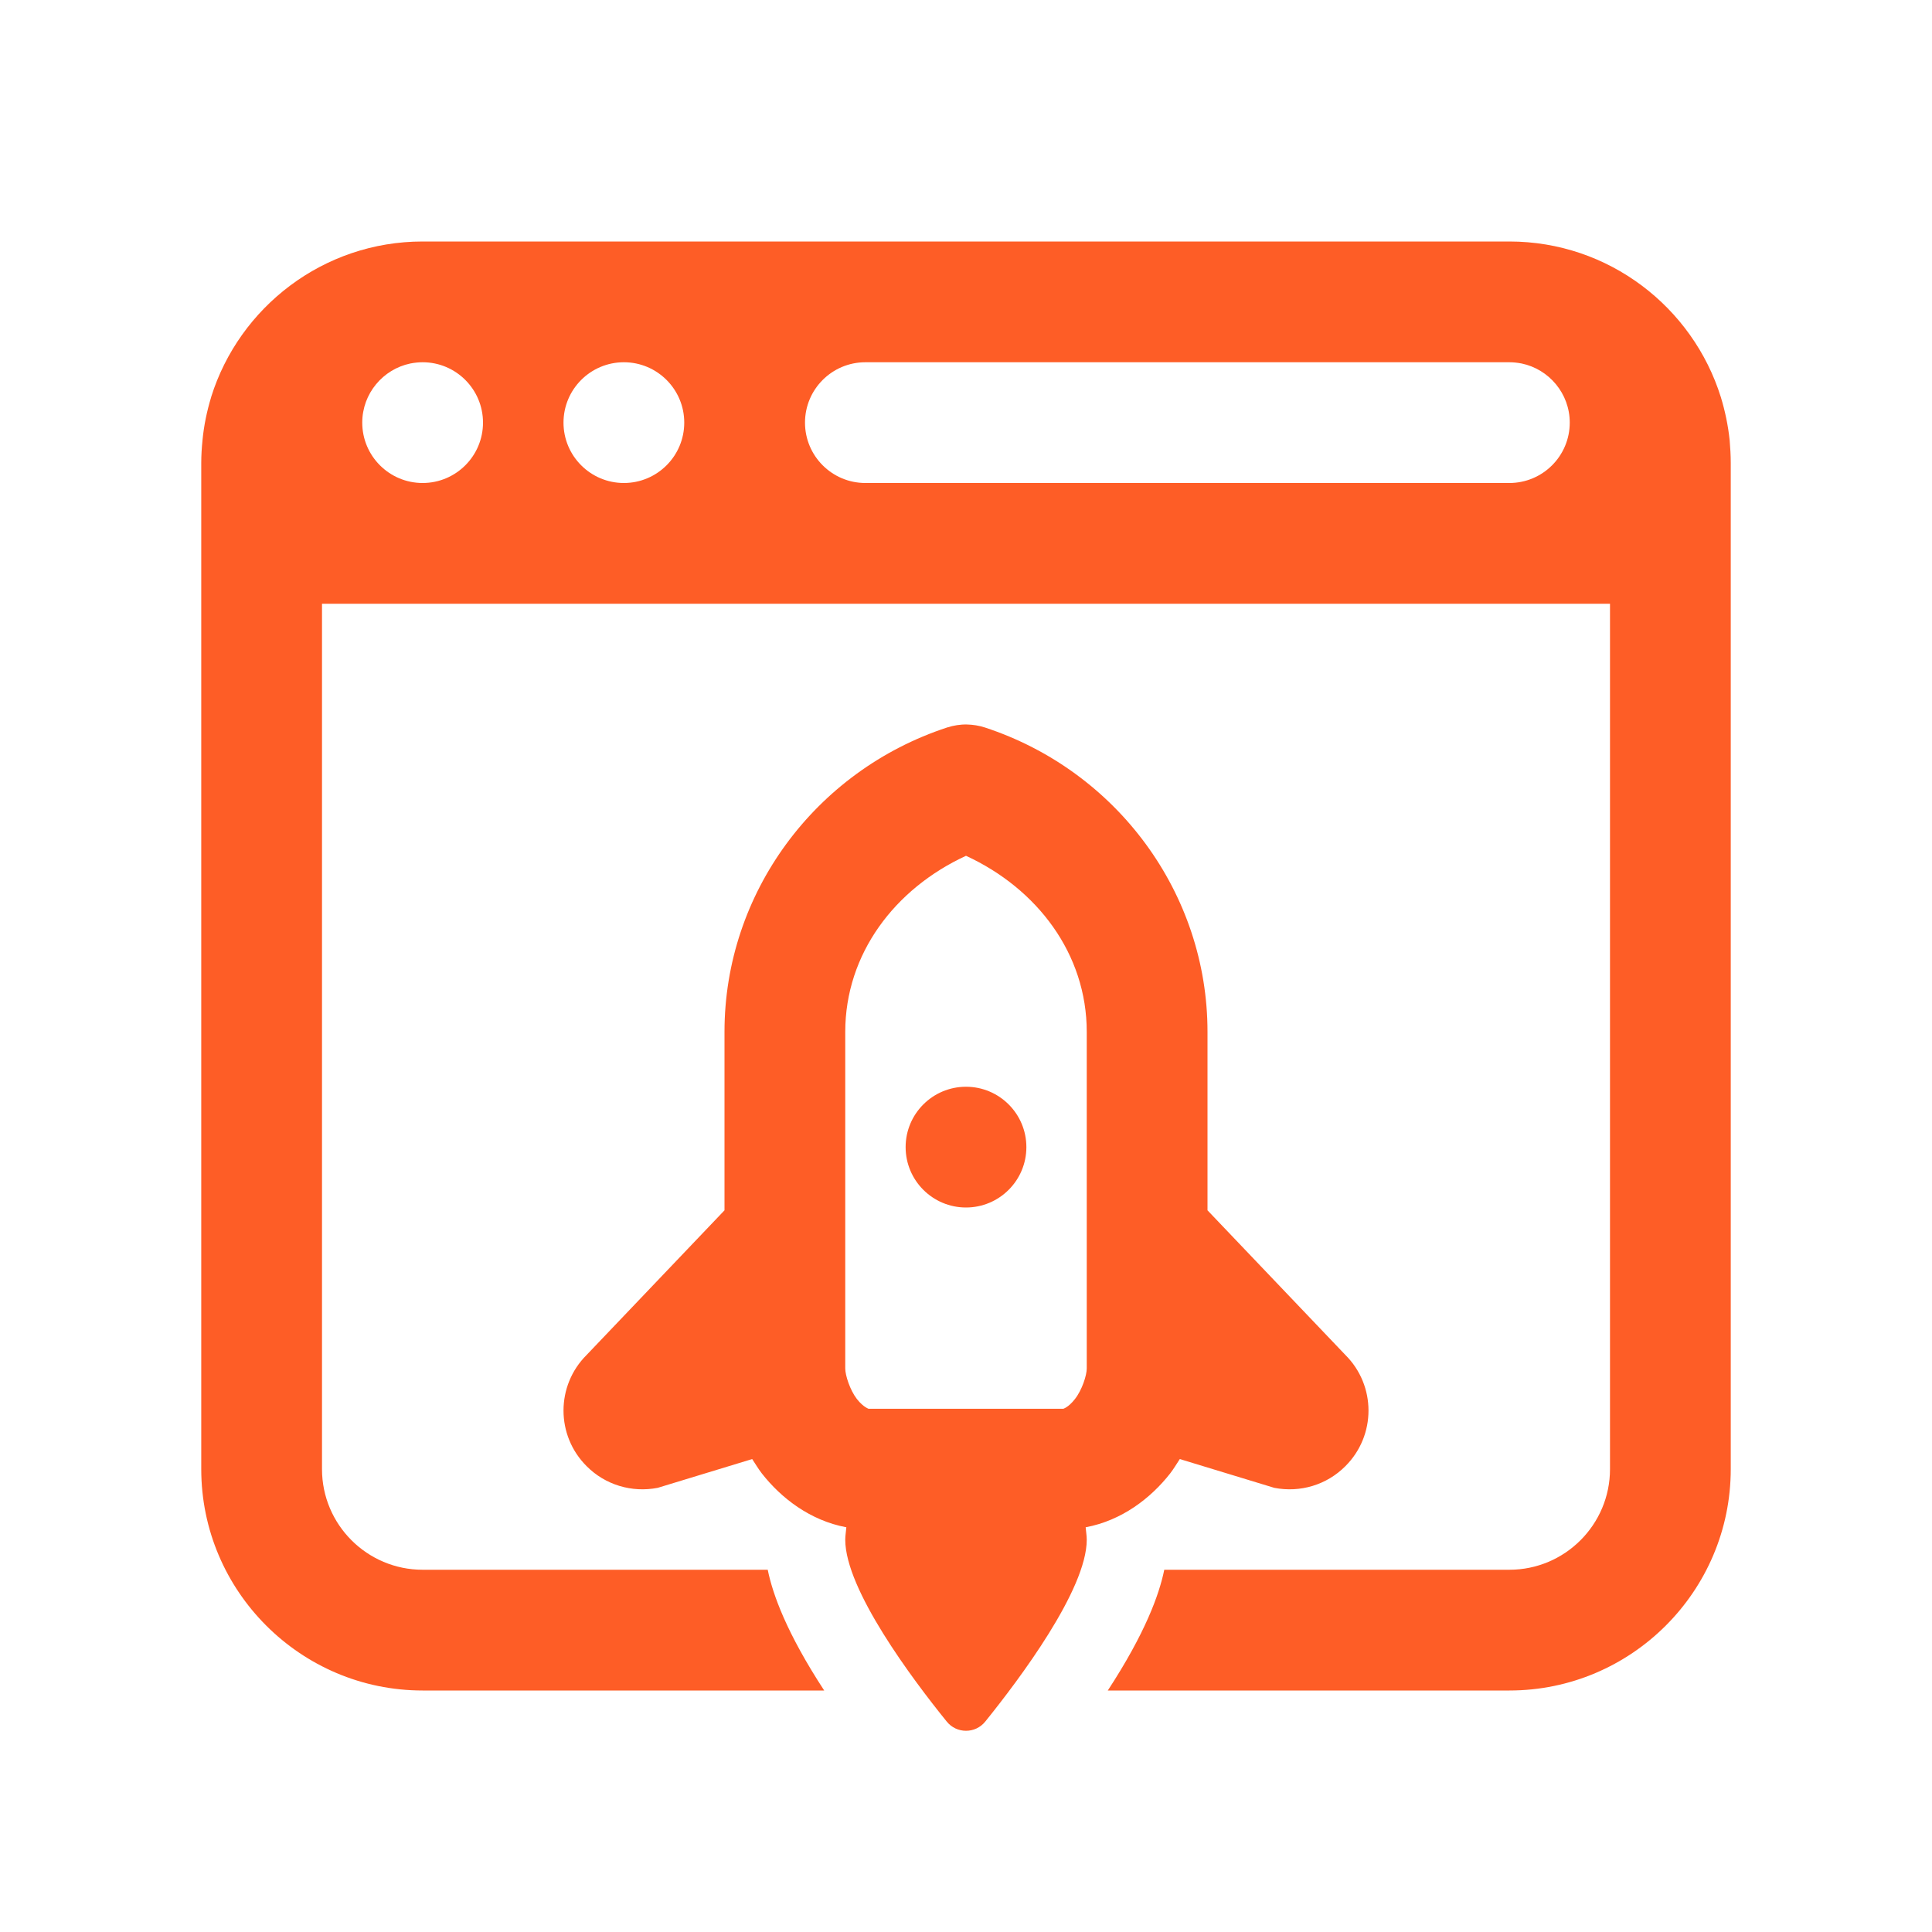 <?xml version="1.0" encoding="UTF-8"?> <svg xmlns="http://www.w3.org/2000/svg" xmlns:xlink="http://www.w3.org/1999/xlink" viewBox="0 0 48 48" width="48px" height="48px"><g id="surface123691329"><path style=" stroke:none;fill-rule:nonzero;fill:rgb(99.608%,36.471%,14.902%);fill-opacity:1;" d="M 10.5 6 C 8.035 6 5.945 7.629 5.246 9.863 C 5.246 9.867 5.25 9.867 5.246 9.867 C 5.141 10.211 5.066 10.57 5.031 10.938 C 5.027 10.938 5.031 10.938 5.031 10.941 C 5.012 11.125 5 11.312 5 11.5 L 5 36.5 C 5 39.531 7.469 42 10.5 42 L 20.477 42 C 19.543 40.57 19.199 39.613 19.074 39 L 10.5 39 C 9.121 39 8 37.879 8 36.5 L 8 15 L 40 15 L 40 36.5 C 40 37.879 38.879 39 37.5 39 L 28.926 39 C 28.801 39.613 28.457 40.57 27.523 42 L 37.5 42 C 40.531 42 43 39.531 43 36.5 L 43 11.5 C 43 11.309 42.988 11.121 42.973 10.938 C 42.934 10.57 42.859 10.211 42.754 9.867 C 42.75 9.867 42.754 9.867 42.754 9.867 C 42.055 7.629 39.965 6 37.5 6 Z M 10.5 9 C 11.328 9 12 9.672 12 10.5 C 12 11.328 11.328 12 10.5 12 C 9.672 12 9 11.328 9 10.5 C 9 9.777 9.516 9.172 10.195 9.031 C 10.293 9.012 10.398 9 10.5 9 Z M 15.5 9 C 16.328 9 17 9.672 17 10.5 C 17 11.328 16.328 12 15.5 12 C 14.672 12 14 11.328 14 10.5 C 14 9.672 14.672 9 15.5 9 Z M 21.5 9 L 37.5 9 C 37.602 9 37.707 9.012 37.805 9.031 C 38.484 9.172 39 9.777 39 10.5 C 39 11.328 38.328 12 37.5 12 L 21.5 12 C 20.672 12 20 11.328 20 10.5 C 20 9.672 20.672 9 21.5 9 Z M 24.023 18 C 23.859 17.996 23.691 18.023 23.531 18.074 C 20.246 19.152 18 22.199 18 25.633 L 18 30.07 L 14.574 33.664 C 13.809 34.426 13.809 35.664 14.574 36.426 C 15.035 36.891 15.695 37.09 16.34 36.965 L 18.688 36.25 C 18.766 36.367 18.836 36.488 18.926 36.605 C 19.41 37.223 20.129 37.777 21.027 37.945 C 21.02 38.047 21 38.148 21 38.254 C 21 39.492 22.672 41.723 23.52 42.77 C 23.766 43.078 24.234 43.078 24.48 42.77 C 25.328 41.719 27 39.492 27 38.254 C 27 38.148 26.98 38.047 26.973 37.945 C 27.871 37.777 28.59 37.223 29.074 36.605 C 29.164 36.488 29.234 36.367 29.312 36.25 L 31.66 36.965 C 32.305 37.09 32.965 36.891 33.426 36.426 C 34.191 35.664 34.191 34.426 33.426 33.664 L 30 30.07 L 30 25.633 C 30 22.199 27.754 19.152 24.469 18.074 C 24.324 18.027 24.176 18.004 24.027 18 Z M 24 21.262 C 25.77 22.078 27 23.699 27 25.637 L 27 34 C 27 34.168 26.883 34.535 26.707 34.758 C 26.535 34.98 26.406 35 26.422 35 L 21.574 35 C 21.594 35 21.465 34.98 21.289 34.758 C 21.117 34.535 21 34.168 21 34 L 21 25.637 C 21 23.699 22.23 22.078 24 21.262 Z M 24 27 C 23.172 27 22.5 27.672 22.5 28.5 C 22.5 29.328 23.172 30 24 30 C 24.828 30 25.5 29.328 25.5 28.5 C 25.5 27.672 24.828 27 24 27 Z M 24 27 "></path></g></svg> 